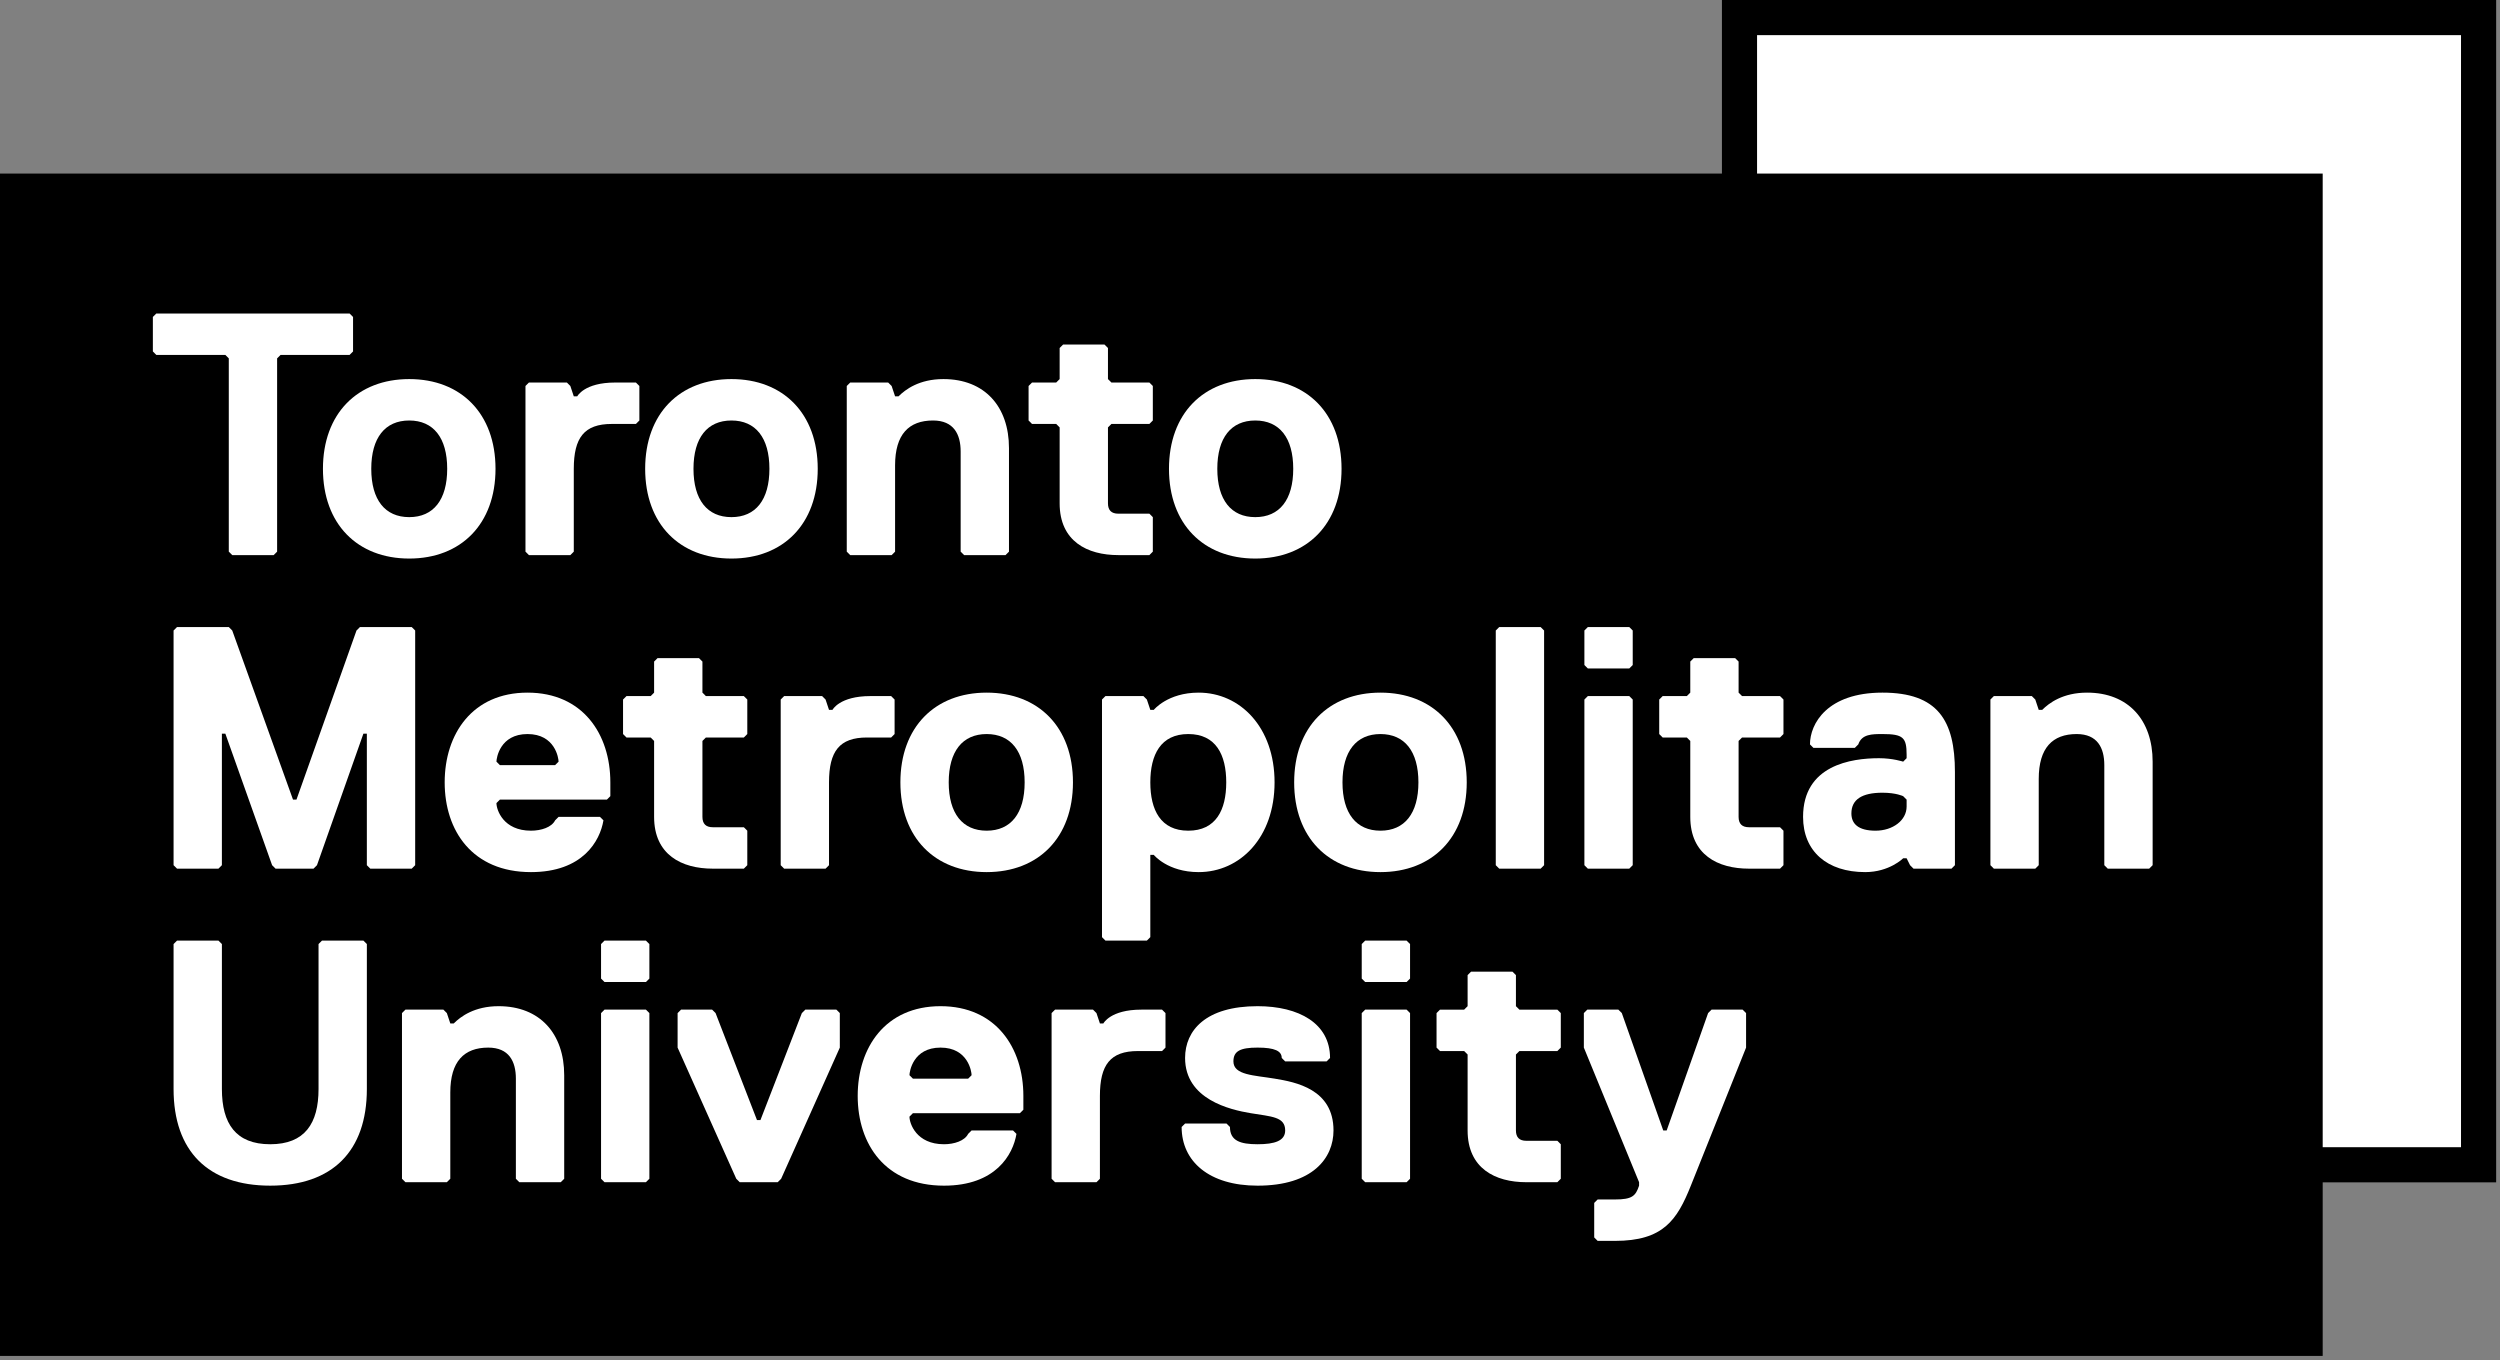 <svg width="498" height="271" viewBox="0 0 498 271" fill="none" xmlns="http://www.w3.org/2000/svg">
<rect x="0" y="0" width="498" height="271" fill="#808080" stroke="none"/>
<path d="M346.507 3.5V232.024H493.734V3.5H346.507Z" fill="white" stroke="black" stroke-width="7"/>
<path d="M462.68 270.099H0V34.575H462.68V270.099Z" fill="black"/>
<path d="M69.639 70.699H55.889L55.201 71.387V109.889L54.513 110.577H46.264L45.575 109.889V71.387L44.888 70.699H31.137L30.45 70.011V63.137L31.137 62.449H69.639L70.328 63.137V70.011L69.639 70.699Z" fill="white"/>
<path d="M81.519 83.763C76.706 83.763 73.956 87.2 73.956 93.388C73.956 99.575 76.706 103.013 81.519 103.013C86.331 103.013 89.082 99.575 89.082 93.388C89.082 87.2 86.331 83.763 81.519 83.763ZM81.519 111.264C71.206 111.264 64.331 104.389 64.331 93.388C64.331 82.387 71.206 75.512 81.519 75.512C91.832 75.512 98.707 82.387 98.707 93.388C98.707 104.389 91.832 111.264 81.519 111.264Z" fill="white"/>
<path d="M126.675 84.451H121.863C116.362 84.451 114.299 87.201 114.299 93.388V109.889L113.612 110.577H105.362L104.674 109.889V76.886L105.362 76.2H112.924L113.612 76.886L114.299 78.951H114.987C114.987 78.951 116.362 76.2 122.55 76.2H126.675L127.363 76.886V83.763L126.675 84.451Z" fill="white"/>
<path d="M145.705 83.763C140.891 83.763 138.142 87.2 138.142 93.388C138.142 99.575 140.891 103.013 145.705 103.013C150.517 103.013 153.267 99.575 153.267 93.388C153.267 87.2 150.517 83.763 145.705 83.763ZM145.705 111.264C135.391 111.264 128.517 104.389 128.517 93.388C128.517 82.387 135.391 75.512 145.705 75.512C156.018 75.512 162.893 82.387 162.893 93.388C162.893 104.389 156.018 111.264 145.705 111.264Z" fill="white"/>
<path d="M200.301 110.577H192.051L191.363 109.889V89.95C191.363 86.513 189.988 83.763 185.863 83.763C181.051 83.763 178.3 86.513 178.3 92.701V109.889L177.613 110.577H169.363L168.675 109.889V76.887L169.363 76.201H176.925L177.613 76.887L178.3 78.95H178.988C180.363 77.575 183.113 75.513 187.925 75.513C196.176 75.513 200.989 81.013 200.989 89.263V109.889L200.301 110.577Z" fill="white"/>
<path d="M220.706 100.264C220.706 101.638 221.394 102.325 222.769 102.325H228.957L229.643 103.014V109.889L228.957 110.576H222.769C216.581 110.576 211.081 107.826 211.081 100.264V85.137L210.393 84.45H205.579L204.893 83.762V76.886L205.579 76.2H210.393L211.081 75.512V69.324L211.767 68.637H220.018L220.706 69.324V75.512L221.394 76.2H228.957L229.643 76.886V83.762L228.957 84.45H221.394L220.706 85.137V100.264Z" fill="white"/>
<path d="M250.049 83.763C245.237 83.763 242.487 87.2 242.487 93.388C242.487 99.575 245.237 103.013 250.049 103.013C254.861 103.013 257.612 99.575 257.612 93.388C257.612 87.2 254.861 83.763 250.049 83.763ZM250.049 111.264C239.736 111.264 232.861 104.389 232.861 93.388C232.861 82.387 239.736 75.512 250.049 75.512C260.361 75.512 267.237 82.387 267.237 93.388C267.237 104.389 260.361 111.264 250.049 111.264Z" fill="white"/>
<path d="M73.078 216.932C73.078 229.308 66.202 236.183 53.827 236.183C41.451 236.183 34.575 229.308 34.575 216.932V188.056L35.263 187.368H43.514L44.202 188.056V216.932C44.202 223.807 46.951 227.934 53.827 227.934C60.702 227.934 63.453 223.807 63.453 216.932V188.056L64.139 187.368H72.39L73.078 188.056V216.932Z" fill="white"/>
<path d="M111.701 235.496H103.45L102.762 234.808V214.869C102.762 211.432 101.388 208.683 97.262 208.683C92.45 208.683 89.7 211.432 89.7 217.62V234.808L89.013 235.496H80.762L80.074 234.808V201.807L80.762 201.119H88.325L89.013 201.807L89.7 203.869H90.388C91.762 202.493 94.513 200.432 99.325 200.432C107.576 200.432 112.389 205.932 112.389 214.183V234.808L111.701 235.496Z" fill="white"/>
<path d="M128.668 235.496H120.417L119.729 234.808V201.807L120.417 201.119H128.668L129.356 201.807V234.808L128.668 235.496ZM128.668 195.619H120.417L119.729 194.932V188.056L120.417 187.369H128.668L129.356 188.056V194.932L128.668 195.619Z" fill="white"/>
<path d="M155.604 234.809L154.916 235.497H147.354L146.666 234.809L134.978 208.682V201.806L135.666 201.119H141.854L142.542 201.806L150.792 223.121H151.479L159.73 201.806L160.418 201.119H166.604L167.292 201.806V208.682L155.604 234.809Z" fill="white"/>
<path d="M193.542 214.182C193.542 213.494 192.854 208.682 187.354 208.682C181.854 208.682 181.166 213.494 181.166 214.182L181.854 214.87H192.854L193.542 214.182ZM203.855 221.057L203.167 221.745H181.854L181.166 222.433C181.166 223.808 182.542 227.933 188.042 227.933C190.104 227.933 192.167 227.246 192.854 225.87L193.542 225.184H201.792L202.48 225.87C201.792 229.996 198.354 236.184 188.042 236.184C176.354 236.184 170.854 227.933 170.854 218.308C170.854 208.682 176.354 200.432 187.354 200.432C198.354 200.432 203.855 208.682 203.855 218.308V221.057Z" fill="white"/>
<path d="M231.478 209.37H226.666C221.166 209.37 219.103 212.121 219.103 218.307V234.809L218.415 235.497H210.165L209.477 234.809V201.806L210.165 201.119H217.727L218.415 201.806L219.103 203.87H219.79C219.79 203.87 221.166 201.119 227.353 201.119H231.478L232.166 201.806V208.682L231.478 209.37Z" fill="white"/>
<path d="M250.508 236.184C240.882 236.184 235.381 231.372 235.381 224.496L236.069 223.808H244.32L245.008 224.496C245.008 227.246 247.07 227.933 250.508 227.933C253.945 227.933 256.008 227.246 256.008 225.184C256.008 222.433 253.258 222.433 249.133 221.745C245.008 221.057 236.069 218.996 236.069 210.745C236.069 205.245 240.194 200.432 250.508 200.432C258.758 200.432 264.945 203.87 264.945 210.745L264.258 211.433H256.008L255.32 210.745C255.32 209.37 253.945 208.682 250.508 208.682C247.07 208.682 245.696 209.37 245.696 211.433C245.696 214.182 249.82 214.182 253.945 214.87C258.07 215.557 265.633 216.933 265.633 225.184C265.633 230.684 261.508 236.184 250.508 236.184Z" fill="white"/>
<path d="M280.195 235.496H271.944L271.256 234.808V201.807L271.944 201.119H280.195L280.883 201.807V234.808L280.195 235.496ZM280.195 195.619H271.944L271.256 194.932V188.056L271.944 187.369H280.195L280.883 188.056V194.932L280.195 195.619Z" fill="white"/>
<path d="M301.973 225.184C301.973 226.558 302.661 227.246 304.036 227.246H310.224L310.911 227.934V234.809L310.224 235.496H304.036C297.848 235.496 292.348 232.746 292.348 225.184V210.057L291.66 209.37H286.847L286.16 208.682V201.806L286.847 201.12H291.66L292.348 200.432V194.244L293.035 193.557H301.285L301.973 194.244V200.432L302.661 201.12H310.224L310.911 201.806V208.682L310.224 209.37H302.661L301.973 210.057V225.184Z" fill="white"/>
<path d="M336.816 236.183C334.066 243.058 331.316 247.185 321.69 247.185H318.252L317.566 246.495V239.621L318.252 238.934H321.69C325.128 238.934 325.816 238.246 326.504 236.183V235.495L315.503 208.682V201.806L316.19 201.119H322.378L323.066 201.806L331.316 225.183H332.004L340.254 201.806L340.942 201.119H347.13L347.818 201.806V208.682L336.816 236.183Z" fill="white"/>
<path d="M82.015 173.036H73.764L73.076 172.348V146.144H72.39L63.142 172.348L62.454 173.036H54.891L54.203 172.348L44.889 146.144H44.2V172.348L43.513 173.036H35.263L34.575 172.348V125.596L35.263 124.909H45.577L46.263 125.596L58.368 159.285H59.056L71.015 125.596L71.702 124.909H82.015L82.703 125.596V172.348L82.015 173.036Z" fill="white"/>
<path d="M111.268 151.723C111.268 151.035 110.58 146.223 105.08 146.223C99.58 146.223 98.892 151.035 98.892 151.723L99.58 152.411H110.58L111.268 151.723ZM121.581 158.597L120.893 159.285H99.58L98.892 159.973C98.892 161.348 100.268 165.473 105.768 165.473C107.831 165.473 109.893 164.787 110.58 163.411L111.268 162.724H119.519L120.207 163.411C119.519 167.536 116.081 173.724 105.768 173.724C94.08 173.724 88.58 165.473 88.58 155.848C88.58 146.223 94.08 137.972 105.08 137.972C116.081 137.972 121.581 146.223 121.581 155.848V158.597Z" fill="white"/>
<path d="M139.924 162.724C139.924 164.098 140.612 164.786 141.986 164.786H148.174L148.861 165.474V172.349L148.174 173.036H141.986C135.798 173.036 130.298 170.286 130.298 162.724V147.597L129.61 146.91H124.797L124.11 146.222V139.346L124.797 138.66H129.61L130.298 137.972V131.784L130.985 131.097H139.236L139.924 131.784V137.972L140.612 138.66H148.174L148.861 139.346V146.222L148.174 146.91H140.612L139.924 147.597V162.724Z" fill="white"/>
<path d="M177.516 146.91H172.704C167.203 146.91 165.14 149.661 165.14 155.847V172.349L164.453 173.037H156.203L155.515 172.349V139.346L156.203 138.659H163.765L164.453 139.346L165.14 141.41H165.828C165.828 141.41 167.203 138.659 173.391 138.659H177.516L178.204 139.346V146.222L177.516 146.91Z" fill="white"/>
<path d="M196.546 146.223C191.734 146.223 188.984 149.66 188.984 155.848C188.984 162.036 191.734 165.473 196.546 165.473C201.358 165.473 204.109 162.036 204.109 155.848C204.109 149.66 201.358 146.223 196.546 146.223ZM196.546 173.724C186.233 173.724 179.358 166.849 179.358 155.848C179.358 144.848 186.233 137.972 196.546 137.972C206.858 137.972 213.734 144.848 213.734 155.848C213.734 166.849 206.858 173.724 196.546 173.724Z" fill="white"/>
<path d="M236.706 146.222C231.206 146.222 229.143 150.348 229.143 155.848C229.143 161.348 231.206 165.473 236.706 165.473C242.206 165.473 244.268 161.348 244.268 155.848C244.268 150.348 242.206 146.222 236.706 146.222ZM238.768 173.724C232.58 173.724 229.831 170.286 229.831 170.286H229.143V186.681L228.455 187.369H220.204L219.518 186.681V139.346L220.204 138.658H227.768L228.455 139.346L229.143 141.41H229.831C229.831 141.41 232.58 137.972 238.768 137.972C247.018 137.972 253.894 144.848 253.894 155.848C253.894 166.849 247.018 173.724 238.768 173.724" fill="white"/>
<path d="M274.986 146.223C270.174 146.223 267.423 149.66 267.423 155.848C267.423 162.036 270.174 165.473 274.986 165.473C279.798 165.473 282.549 162.036 282.549 155.848C282.549 149.66 279.798 146.223 274.986 146.223ZM274.986 173.724C264.673 173.724 257.798 166.849 257.798 155.848C257.798 144.848 264.673 137.972 274.986 137.972C285.298 137.972 292.174 144.848 292.174 155.848C292.174 166.849 285.298 173.724 274.986 173.724Z" fill="white"/>
<path d="M306.896 173.036H298.645L297.957 172.348V125.596L298.645 124.909H306.896L307.584 125.596V172.348L306.896 173.036Z" fill="white"/>
<path d="M324.55 173.036H316.299L315.611 172.348V139.347L316.299 138.659H324.55L325.238 139.347V172.348L324.55 173.036ZM324.55 133.159H316.299L315.611 132.472V125.596L316.299 124.909H324.55L325.238 125.596V132.472L324.55 133.159Z" fill="white"/>
<path d="M346.329 162.724C346.329 164.098 347.017 164.786 348.392 164.786H354.58L355.266 165.474V172.349L354.58 173.036H348.392C342.204 173.036 336.704 170.286 336.704 162.724V147.597L336.016 146.91H331.202L330.516 146.222V139.346L331.202 138.66H336.016L336.704 137.972V131.784L337.39 131.097H345.641L346.329 131.784V137.972L347.017 138.66H354.58L355.266 139.346V146.222L354.58 146.91H347.017L346.329 147.597V162.724Z" fill="white"/>
<path d="M379.11 158.597C379.11 158.597 377.735 157.909 374.984 157.909C370.859 157.909 368.798 159.285 368.798 162.036C368.798 164.099 370.172 165.473 373.61 165.473C377.047 165.473 379.798 163.411 379.798 160.66V159.285L379.11 158.597ZM388.735 173.036H381.172L380.484 172.348L379.798 170.973H379.11C379.11 170.973 376.359 173.724 371.547 173.724C363.983 173.724 359.171 169.599 359.171 162.723C359.171 152.409 368.798 151.035 374.298 151.035C377.047 151.035 379.11 151.723 379.11 151.723L379.798 151.035V150.347C379.798 146.909 379.11 146.223 374.984 146.223C372.922 146.223 370.859 146.223 370.172 148.285L369.484 148.972H361.234L360.546 148.285C360.546 144.16 363.983 137.971 374.984 137.971C385.984 137.971 389.422 143.472 389.422 153.785V172.348L388.735 173.036Z" fill="white"/>
<path d="M428.117 173.036H419.866L419.178 172.348V152.409C419.178 148.972 417.804 146.223 413.678 146.223C408.866 146.223 406.116 148.972 406.116 155.16V172.348L405.429 173.036H397.177L396.49 172.348V139.347L397.177 138.659H404.741L405.429 139.347L406.116 141.409H406.804C408.178 140.033 410.929 137.972 415.741 137.972C423.992 137.972 428.805 143.472 428.805 151.723V172.348L428.117 173.036Z" fill="white"/>
</svg>
